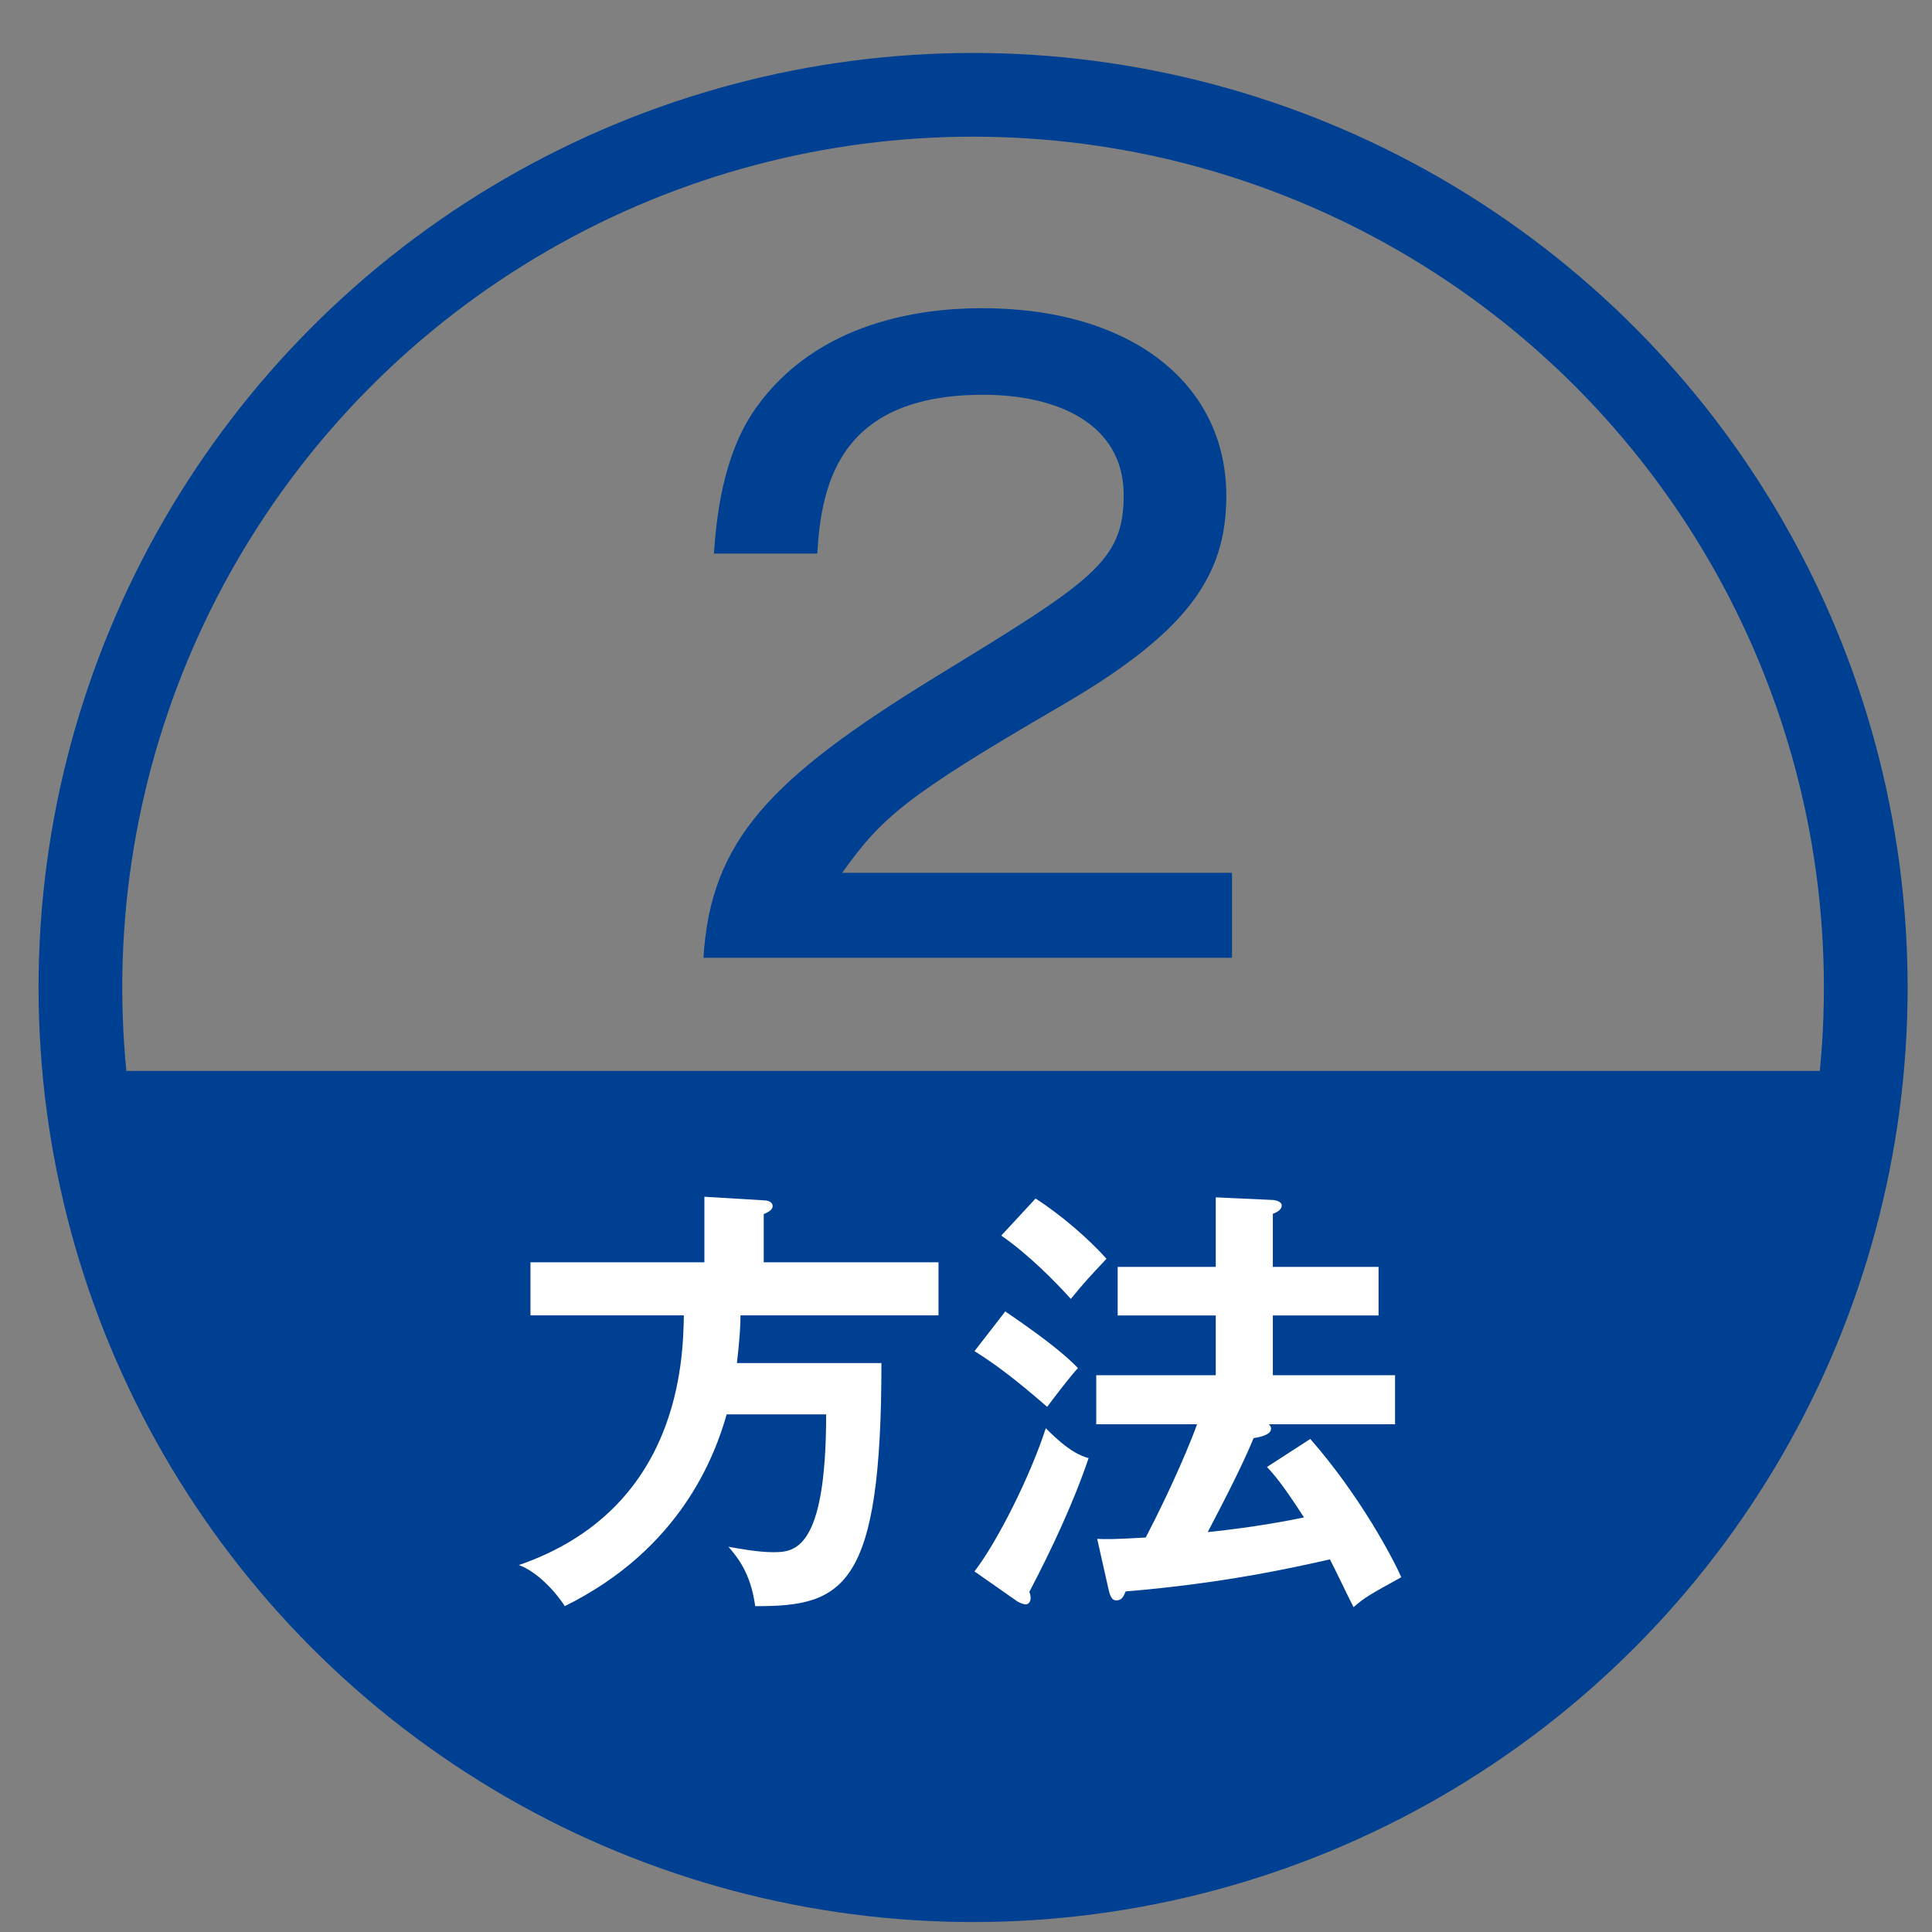 <?xml version="1.0" encoding="utf-8"?>
<!-- Generator: Adobe Illustrator 25.0.1, SVG Export Plug-In . SVG Version: 6.00 Build 0)  -->
<svg version="1.1" id="レイヤー_1" xmlns="http://www.w3.org/2000/svg" xmlns:xlink="http://www.w3.org/1999/xlink" x="0px"
	 y="0px" viewBox="0 0 39 39" style="enable-background:new 0 0 39 39;" xml:space="preserve">
<rect x="0" y="0" width="39" height="39" fill="#808080" stroke="none"/>
<style type="text/css">
	.st0{fill:#004092;}
	.st1{fill:none;stroke:#004092;stroke-width:1.69;stroke-miterlimit:10;}
	.st2{fill:#FFFFFF;}
</style>
<path class="st0" d="M1.704,21.618c0.849,9.163,8.555,16.337,17.94,16.337c9.384,0,17.09-7.174,17.939-16.337H1.704z"/>
<circle class="st1" cx="19.643" cy="19.934" r="18.02"/>
<g>
	<path class="st2" d="M18.945,25.481v1.071h-3.997c0,0.153-0.009,0.424-0.072,0.963h2.917c0,4.529-0.756,4.916-2.548,4.907
		c-0.09-0.667-0.36-0.99-0.54-1.198c0.162,0.027,0.585,0.109,0.891,0.109c0.423,0,1.081,0,1.081-2.782h-2.008
		c-0.234,0.819-0.918,2.71-3.268,3.871c-0.189-0.298-0.567-0.702-0.927-0.829c3.259-1.125,3.313-4.149,3.331-5.041h-3.097v-1.071
		h3.511v-1.323l1.198,0.072c0.054,0,0.18,0.018,0.18,0.117c0,0.08-0.099,0.125-0.18,0.162v0.972H18.945z"/>
	<path class="st2" d="M20.293,26.473c1.008,0.684,1.305,0.98,1.467,1.143c-0.153,0.162-0.522,0.648-0.621,0.783
		c-0.675-0.585-1.054-0.864-1.467-1.125L20.293,26.473z M19.671,31.721c0.477-0.621,1.134-1.945,1.44-2.891
		c0.469,0.478,0.712,0.559,0.864,0.604c-0.297,0.883-0.756,1.863-1.197,2.701c0.019,0.045,0.027,0.081,0.027,0.126
		c0,0.071-0.045,0.126-0.099,0.126c-0.027,0-0.1-0.018-0.172-0.062L19.671,31.721z M20.904,24.194
		c0.495,0.315,1.081,0.819,1.432,1.216c-0.378,0.404-0.423,0.449-0.72,0.81c-0.307-0.342-0.855-0.899-1.404-1.278L20.904,24.194z
		 M26.45,29.047c1.009,1.152,1.675,2.422,1.837,2.791c-0.648,0.359-0.721,0.396-0.964,0.604c-0.081-0.154-0.404-0.829-0.477-0.964
		c-0.757,0.171-2.161,0.485-4.123,0.647c-0.046,0.109-0.081,0.181-0.189,0.181c-0.072,0-0.117-0.054-0.153-0.207l-0.233-1.035
		c0.18,0.009,0.351,0.009,0.98-0.027c0.55-1.054,0.937-1.999,1.036-2.286h-2.035v-0.99h2.413v-1.207h-1.98v-0.98h1.98v-1.404
		l1.152,0.053c0.107,0.01,0.18,0.055,0.18,0.108c0,0.081-0.081,0.136-0.18,0.171v1.072h2.134v0.98h-2.134v1.207h2.467v0.99h-2.548
		c0.026,0.027,0.045,0.045,0.045,0.09c0,0.126-0.234,0.171-0.352,0.189c-0.207,0.504-0.531,1.143-0.927,1.898
		c1.018-0.107,1.675-0.242,1.944-0.297c-0.459-0.711-0.63-0.891-0.747-1.018L26.45,29.047z"/>
</g>
<g>
	<path class="st0" d="M24.868,19.335H14.2c0.146-2.38,1.36-3.626,4.679-5.667c3.173-1.942,3.804-2.331,3.804-3.675
		c0-1.441-1.344-2.024-2.833-2.024c-2.914,0-3.271,1.813-3.352,3.206H14.41c0.049-0.615,0.146-1.942,0.842-2.93
		c1.247-1.765,3.368-2.024,4.565-2.024c3.06,0,4.938,1.554,4.938,3.789c0,1.635-0.793,2.769-3.399,4.274
		c-3.06,1.781-3.562,2.218-4.355,3.335h7.868V19.335z"/>
</g>
</svg>
